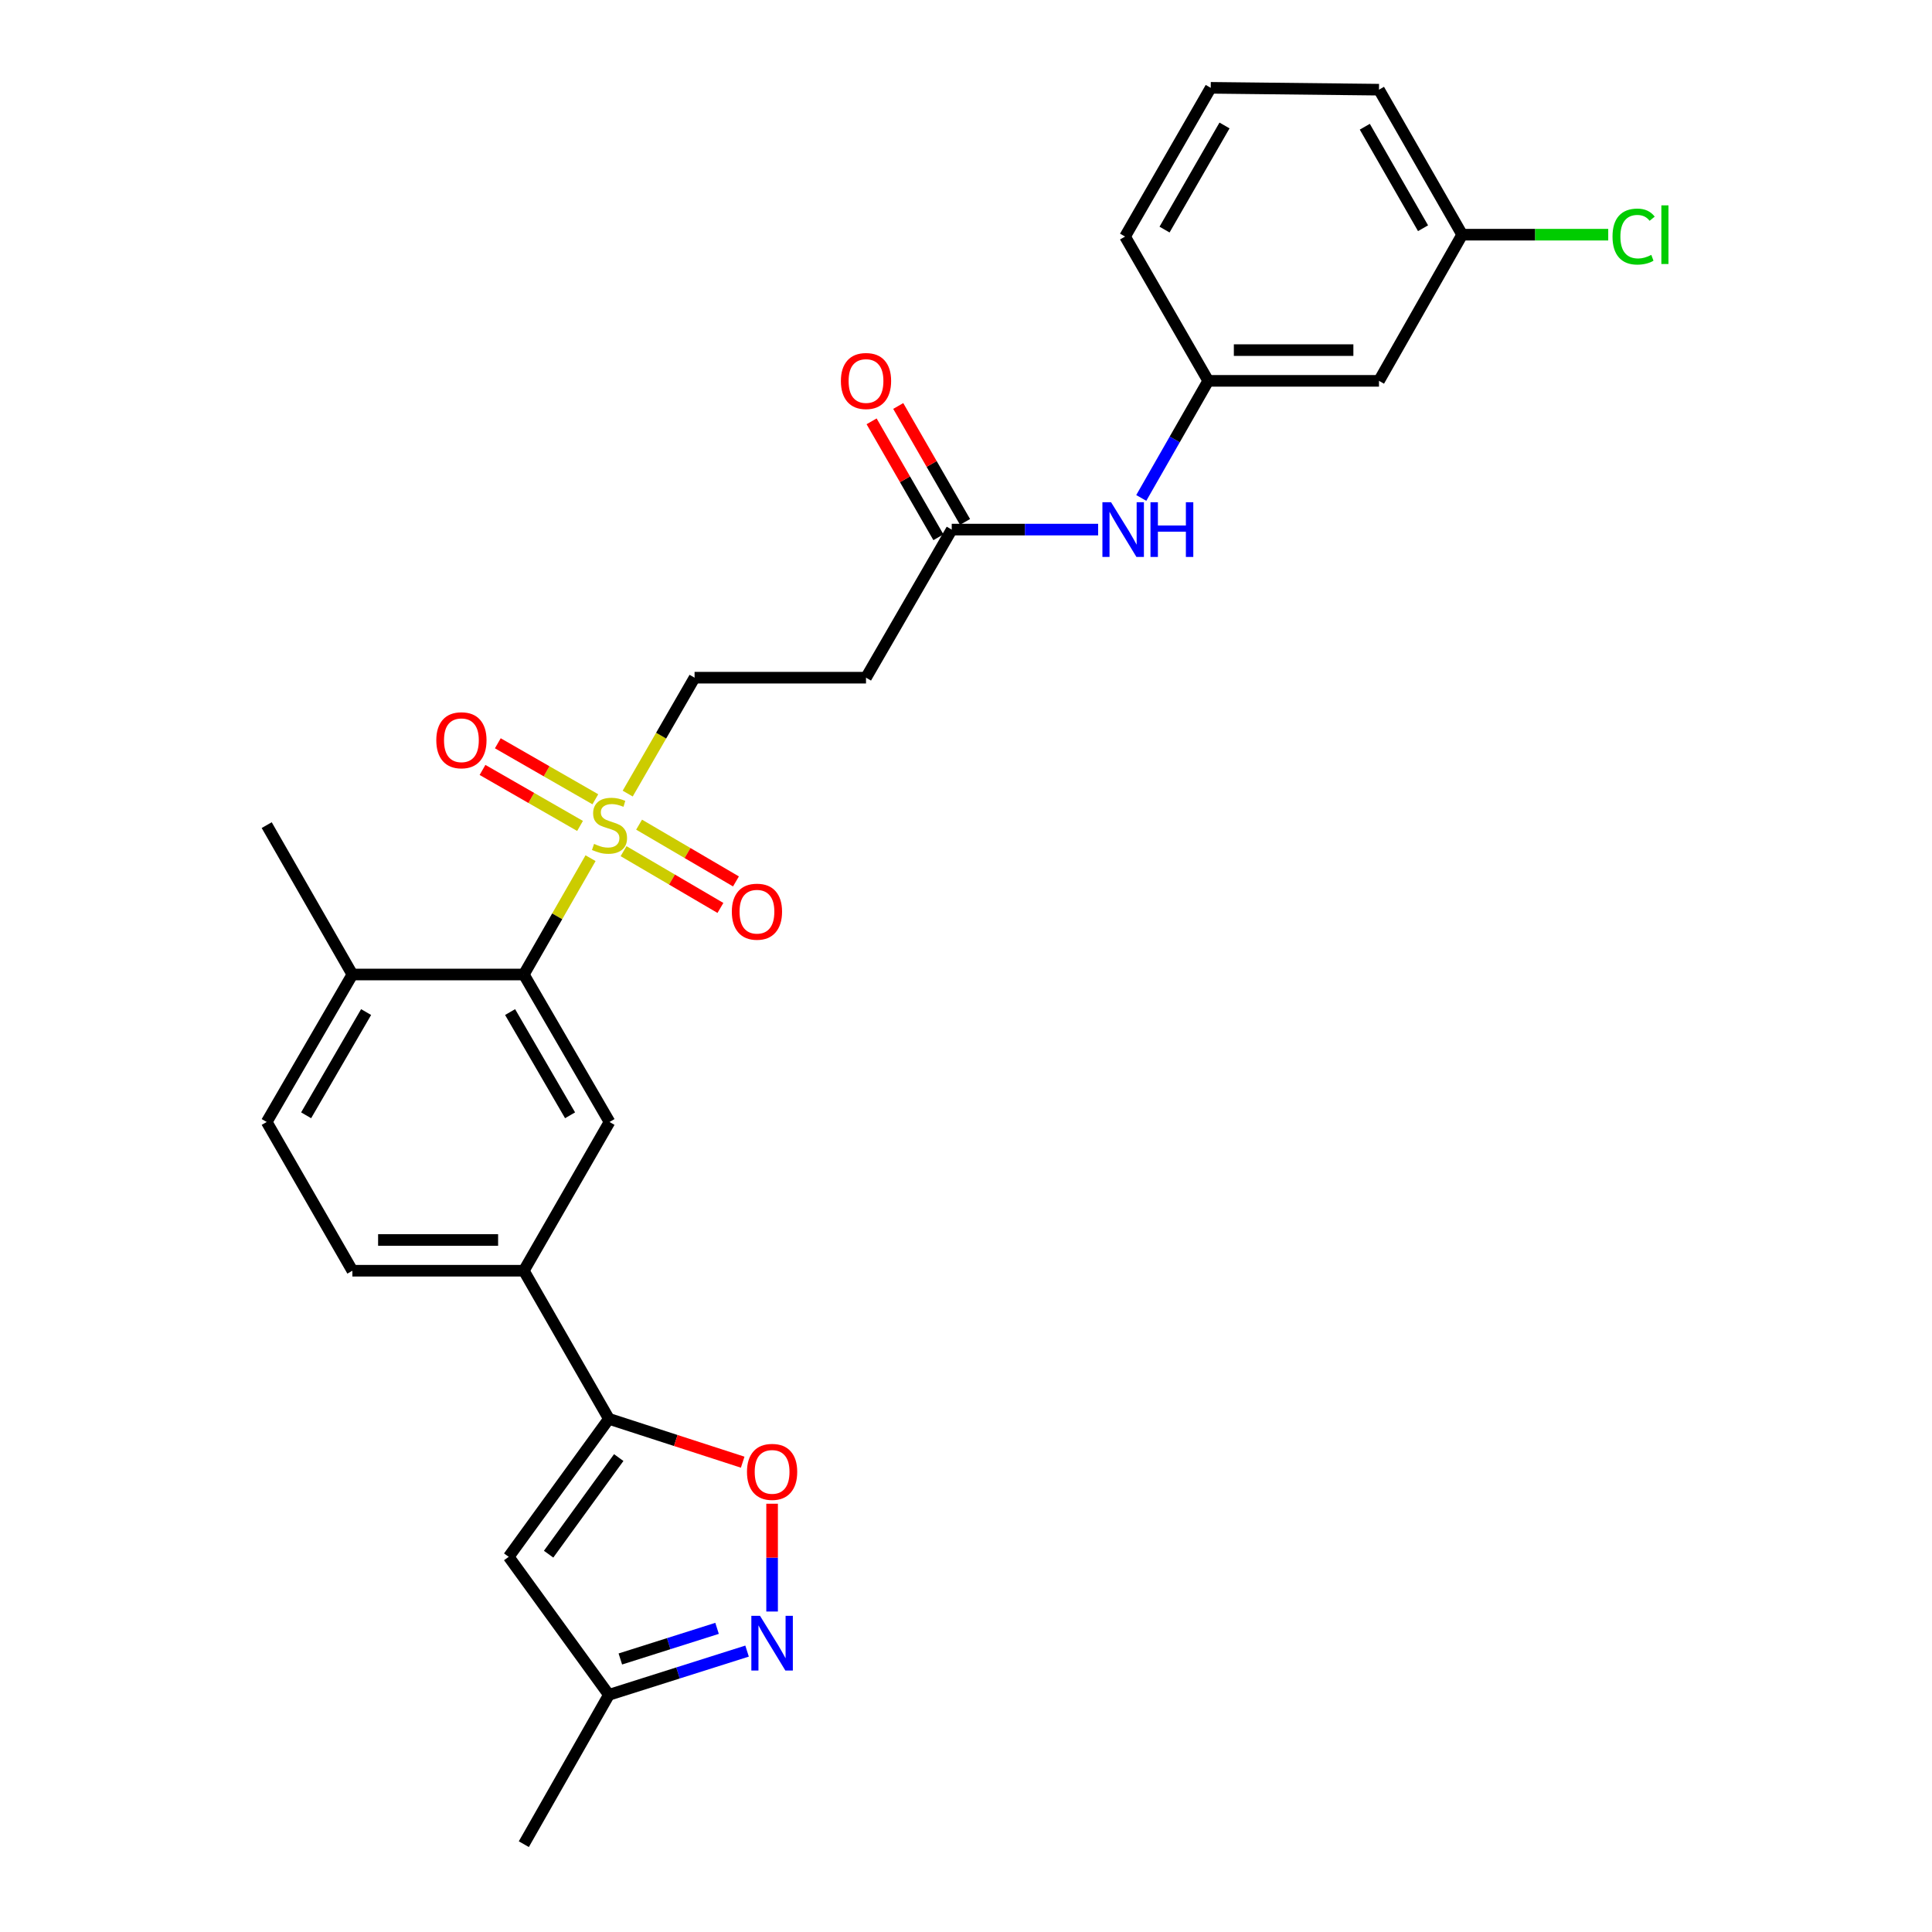 <?xml version='1.0' encoding='iso-8859-1'?>
<svg version='1.1' baseProfile='full'
              xmlns='http://www.w3.org/2000/svg'
                      xmlns:rdkit='http://www.rdkit.org/xml'
                      xmlns:xlink='http://www.w3.org/1999/xlink'
                  xml:space='preserve'
width='1000px' height='1000px' viewBox='0 0 1000 1000'>
<!-- END OF HEADER -->
<rect style='opacity:1.0;fill:#FFFFFF;stroke:none' width='1000' height='1000' x='0' y='0'> </rect>
<path class='bond-1' d='M 305.666,444.194 L 288.397,474.298' style='fill:none;fill-rule:evenodd;stroke:#CCCC00;stroke-width:6px;stroke-linecap:butt;stroke-linejoin:miter;stroke-opacity:1' />
<path class='bond-1' d='M 288.397,474.298 L 271.129,504.401' style='fill:none;fill-rule:evenodd;stroke:#000000;stroke-width:6px;stroke-linecap:butt;stroke-linejoin:miter;stroke-opacity:1' />
<path class='bond-9' d='M 324.897,410.763 L 342.204,380.765' style='fill:none;fill-rule:evenodd;stroke:#CCCC00;stroke-width:6px;stroke-linecap:butt;stroke-linejoin:miter;stroke-opacity:1' />
<path class='bond-9' d='M 342.204,380.765 L 359.511,350.768' style='fill:none;fill-rule:evenodd;stroke:#000000;stroke-width:6px;stroke-linecap:butt;stroke-linejoin:miter;stroke-opacity:1' />
<path class='bond-11' d='M 322.749,440.565 L 347.82,455.256' style='fill:none;fill-rule:evenodd;stroke:#CCCC00;stroke-width:6px;stroke-linecap:butt;stroke-linejoin:miter;stroke-opacity:1' />
<path class='bond-11' d='M 347.82,455.256 L 372.891,469.947' style='fill:none;fill-rule:evenodd;stroke:#FF0000;stroke-width:6px;stroke-linecap:butt;stroke-linejoin:miter;stroke-opacity:1' />
<path class='bond-11' d='M 330.792,426.839 L 355.863,441.53' style='fill:none;fill-rule:evenodd;stroke:#CCCC00;stroke-width:6px;stroke-linecap:butt;stroke-linejoin:miter;stroke-opacity:1' />
<path class='bond-11' d='M 355.863,441.53 L 380.934,456.222' style='fill:none;fill-rule:evenodd;stroke:#FF0000;stroke-width:6px;stroke-linecap:butt;stroke-linejoin:miter;stroke-opacity:1' />
<path class='bond-12' d='M 308.15,413.705 L 282.911,399.212' style='fill:none;fill-rule:evenodd;stroke:#CCCC00;stroke-width:6px;stroke-linecap:butt;stroke-linejoin:miter;stroke-opacity:1' />
<path class='bond-12' d='M 282.911,399.212 L 257.671,384.72' style='fill:none;fill-rule:evenodd;stroke:#FF0000;stroke-width:6px;stroke-linecap:butt;stroke-linejoin:miter;stroke-opacity:1' />
<path class='bond-12' d='M 300.229,427.501 L 274.989,413.008' style='fill:none;fill-rule:evenodd;stroke:#CCCC00;stroke-width:6px;stroke-linecap:butt;stroke-linejoin:miter;stroke-opacity:1' />
<path class='bond-12' d='M 274.989,413.008 L 249.749,398.516' style='fill:none;fill-rule:evenodd;stroke:#FF0000;stroke-width:6px;stroke-linecap:butt;stroke-linejoin:miter;stroke-opacity:1' />
<path class='bond-0' d='M 315.161,734.379 L 271.129,657.725' style='fill:none;fill-rule:evenodd;stroke:#000000;stroke-width:6px;stroke-linecap:butt;stroke-linejoin:miter;stroke-opacity:1' />
<path class='bond-3' d='M 315.161,734.379 L 349.788,745.602' style='fill:none;fill-rule:evenodd;stroke:#000000;stroke-width:6px;stroke-linecap:butt;stroke-linejoin:miter;stroke-opacity:1' />
<path class='bond-3' d='M 349.788,745.602 L 384.416,756.826' style='fill:none;fill-rule:evenodd;stroke:#FF0000;stroke-width:6px;stroke-linecap:butt;stroke-linejoin:miter;stroke-opacity:1' />
<path class='bond-4' d='M 315.161,734.379 L 263.308,805.808' style='fill:none;fill-rule:evenodd;stroke:#000000;stroke-width:6px;stroke-linecap:butt;stroke-linejoin:miter;stroke-opacity:1' />
<path class='bond-4' d='M 320.257,754.439 L 283.96,804.44' style='fill:none;fill-rule:evenodd;stroke:#000000;stroke-width:6px;stroke-linecap:butt;stroke-linejoin:miter;stroke-opacity:1' />
<path class='bond-5' d='M 271.129,504.401 L 315.479,580.736' style='fill:none;fill-rule:evenodd;stroke:#000000;stroke-width:6px;stroke-linecap:butt;stroke-linejoin:miter;stroke-opacity:1' />
<path class='bond-5' d='M 264.026,523.843 L 295.071,577.278' style='fill:none;fill-rule:evenodd;stroke:#000000;stroke-width:6px;stroke-linecap:butt;stroke-linejoin:miter;stroke-opacity:1' />
<path class='bond-14' d='M 271.129,504.401 L 182.394,504.401' style='fill:none;fill-rule:evenodd;stroke:#000000;stroke-width:6px;stroke-linecap:butt;stroke-linejoin:miter;stroke-opacity:1' />
<path class='bond-2' d='M 399.636,834.124 L 399.636,806.226' style='fill:none;fill-rule:evenodd;stroke:#0000FF;stroke-width:6px;stroke-linecap:butt;stroke-linejoin:miter;stroke-opacity:1' />
<path class='bond-2' d='M 399.636,806.226 L 399.636,778.328' style='fill:none;fill-rule:evenodd;stroke:#FF0000;stroke-width:6px;stroke-linecap:butt;stroke-linejoin:miter;stroke-opacity:1' />
<path class='bond-28' d='M 386.681,854.604 L 350.921,865.926' style='fill:none;fill-rule:evenodd;stroke:#0000FF;stroke-width:6px;stroke-linecap:butt;stroke-linejoin:miter;stroke-opacity:1' />
<path class='bond-28' d='M 350.921,865.926 L 315.161,877.247' style='fill:none;fill-rule:evenodd;stroke:#000000;stroke-width:6px;stroke-linecap:butt;stroke-linejoin:miter;stroke-opacity:1' />
<path class='bond-28' d='M 371.151,842.834 L 346.119,850.759' style='fill:none;fill-rule:evenodd;stroke:#0000FF;stroke-width:6px;stroke-linecap:butt;stroke-linejoin:miter;stroke-opacity:1' />
<path class='bond-28' d='M 346.119,850.759 L 321.087,858.684' style='fill:none;fill-rule:evenodd;stroke:#000000;stroke-width:6px;stroke-linecap:butt;stroke-linejoin:miter;stroke-opacity:1' />
<path class='bond-8' d='M 263.308,805.808 L 315.161,877.247' style='fill:none;fill-rule:evenodd;stroke:#000000;stroke-width:6px;stroke-linecap:butt;stroke-linejoin:miter;stroke-opacity:1' />
<path class='bond-6' d='M 315.479,580.736 L 271.129,657.725' style='fill:none;fill-rule:evenodd;stroke:#000000;stroke-width:6px;stroke-linecap:butt;stroke-linejoin:miter;stroke-opacity:1' />
<path class='bond-27' d='M 271.129,657.725 L 182.394,657.725' style='fill:none;fill-rule:evenodd;stroke:#000000;stroke-width:6px;stroke-linecap:butt;stroke-linejoin:miter;stroke-opacity:1' />
<path class='bond-27' d='M 257.819,641.817 L 195.705,641.817' style='fill:none;fill-rule:evenodd;stroke:#000000;stroke-width:6px;stroke-linecap:butt;stroke-linejoin:miter;stroke-opacity:1' />
<path class='bond-7' d='M 492.613,274.115 L 448.246,350.768' style='fill:none;fill-rule:evenodd;stroke:#000000;stroke-width:6px;stroke-linecap:butt;stroke-linejoin:miter;stroke-opacity:1' />
<path class='bond-13' d='M 492.613,274.115 L 530.501,274.115' style='fill:none;fill-rule:evenodd;stroke:#000000;stroke-width:6px;stroke-linecap:butt;stroke-linejoin:miter;stroke-opacity:1' />
<path class='bond-13' d='M 530.501,274.115 L 568.39,274.115' style='fill:none;fill-rule:evenodd;stroke:#0000FF;stroke-width:6px;stroke-linecap:butt;stroke-linejoin:miter;stroke-opacity:1' />
<path class='bond-18' d='M 499.505,270.143 L 482.214,240.139' style='fill:none;fill-rule:evenodd;stroke:#000000;stroke-width:6px;stroke-linecap:butt;stroke-linejoin:miter;stroke-opacity:1' />
<path class='bond-18' d='M 482.214,240.139 L 464.924,210.136' style='fill:none;fill-rule:evenodd;stroke:#FF0000;stroke-width:6px;stroke-linecap:butt;stroke-linejoin:miter;stroke-opacity:1' />
<path class='bond-18' d='M 485.721,278.087 L 468.431,248.083' style='fill:none;fill-rule:evenodd;stroke:#000000;stroke-width:6px;stroke-linecap:butt;stroke-linejoin:miter;stroke-opacity:1' />
<path class='bond-18' d='M 468.431,248.083 L 451.14,218.079' style='fill:none;fill-rule:evenodd;stroke:#FF0000;stroke-width:6px;stroke-linecap:butt;stroke-linejoin:miter;stroke-opacity:1' />
<path class='bond-24' d='M 315.161,877.247 L 271.129,954.545' style='fill:none;fill-rule:evenodd;stroke:#000000;stroke-width:6px;stroke-linecap:butt;stroke-linejoin:miter;stroke-opacity:1' />
<path class='bond-10' d='M 359.511,350.768 L 448.246,350.768' style='fill:none;fill-rule:evenodd;stroke:#000000;stroke-width:6px;stroke-linecap:butt;stroke-linejoin:miter;stroke-opacity:1' />
<path class='bond-15' d='M 590.715,257.738 L 608.047,227.432' style='fill:none;fill-rule:evenodd;stroke:#0000FF;stroke-width:6px;stroke-linecap:butt;stroke-linejoin:miter;stroke-opacity:1' />
<path class='bond-15' d='M 608.047,227.432 L 625.38,197.126' style='fill:none;fill-rule:evenodd;stroke:#000000;stroke-width:6px;stroke-linecap:butt;stroke-linejoin:miter;stroke-opacity:1' />
<path class='bond-19' d='M 182.394,504.401 L 138.045,580.736' style='fill:none;fill-rule:evenodd;stroke:#000000;stroke-width:6px;stroke-linecap:butt;stroke-linejoin:miter;stroke-opacity:1' />
<path class='bond-19' d='M 189.498,523.843 L 158.453,577.278' style='fill:none;fill-rule:evenodd;stroke:#000000;stroke-width:6px;stroke-linecap:butt;stroke-linejoin:miter;stroke-opacity:1' />
<path class='bond-25' d='M 182.394,504.401 L 138.045,427.085' style='fill:none;fill-rule:evenodd;stroke:#000000;stroke-width:6px;stroke-linecap:butt;stroke-linejoin:miter;stroke-opacity:1' />
<path class='bond-16' d='M 625.38,197.126 L 713.761,197.126' style='fill:none;fill-rule:evenodd;stroke:#000000;stroke-width:6px;stroke-linecap:butt;stroke-linejoin:miter;stroke-opacity:1' />
<path class='bond-16' d='M 638.637,181.217 L 700.504,181.217' style='fill:none;fill-rule:evenodd;stroke:#000000;stroke-width:6px;stroke-linecap:butt;stroke-linejoin:miter;stroke-opacity:1' />
<path class='bond-23' d='M 625.38,197.126 L 582.329,122.444' style='fill:none;fill-rule:evenodd;stroke:#000000;stroke-width:6px;stroke-linecap:butt;stroke-linejoin:miter;stroke-opacity:1' />
<path class='bond-20' d='M 713.761,197.126 L 756.82,121.471' style='fill:none;fill-rule:evenodd;stroke:#000000;stroke-width:6px;stroke-linecap:butt;stroke-linejoin:miter;stroke-opacity:1' />
<path class='bond-17' d='M 182.394,657.725 L 138.045,580.736' style='fill:none;fill-rule:evenodd;stroke:#000000;stroke-width:6px;stroke-linecap:butt;stroke-linejoin:miter;stroke-opacity:1' />
<path class='bond-21' d='M 756.82,121.471 L 794.619,121.471' style='fill:none;fill-rule:evenodd;stroke:#000000;stroke-width:6px;stroke-linecap:butt;stroke-linejoin:miter;stroke-opacity:1' />
<path class='bond-21' d='M 794.619,121.471 L 832.417,121.471' style='fill:none;fill-rule:evenodd;stroke:#00CC00;stroke-width:6px;stroke-linecap:butt;stroke-linejoin:miter;stroke-opacity:1' />
<path class='bond-29' d='M 756.82,121.471 L 713.761,46.418' style='fill:none;fill-rule:evenodd;stroke:#000000;stroke-width:6px;stroke-linecap:butt;stroke-linejoin:miter;stroke-opacity:1' />
<path class='bond-29' d='M 736.563,118.13 L 706.421,65.593' style='fill:none;fill-rule:evenodd;stroke:#000000;stroke-width:6px;stroke-linecap:butt;stroke-linejoin:miter;stroke-opacity:1' />
<path class='bond-22' d='M 626.67,45.455 L 582.329,122.444' style='fill:none;fill-rule:evenodd;stroke:#000000;stroke-width:6px;stroke-linecap:butt;stroke-linejoin:miter;stroke-opacity:1' />
<path class='bond-22' d='M 633.805,64.943 L 602.766,118.835' style='fill:none;fill-rule:evenodd;stroke:#000000;stroke-width:6px;stroke-linecap:butt;stroke-linejoin:miter;stroke-opacity:1' />
<path class='bond-26' d='M 626.67,45.455 L 713.761,46.418' style='fill:none;fill-rule:evenodd;stroke:#000000;stroke-width:6px;stroke-linecap:butt;stroke-linejoin:miter;stroke-opacity:1' />
<path  class='atom-0' d='M 307.479 436.805
Q 307.799 436.925, 309.119 437.485
Q 310.439 438.045, 311.879 438.405
Q 313.359 438.725, 314.799 438.725
Q 317.479 438.725, 319.039 437.445
Q 320.599 436.125, 320.599 433.845
Q 320.599 432.285, 319.799 431.325
Q 319.039 430.365, 317.839 429.845
Q 316.639 429.325, 314.639 428.725
Q 312.119 427.965, 310.599 427.245
Q 309.119 426.525, 308.039 425.005
Q 306.999 423.485, 306.999 420.925
Q 306.999 417.365, 309.399 415.165
Q 311.839 412.965, 316.639 412.965
Q 319.919 412.965, 323.639 414.525
L 322.719 417.605
Q 319.319 416.205, 316.759 416.205
Q 313.999 416.205, 312.479 417.365
Q 310.959 418.485, 310.999 420.445
Q 310.999 421.965, 311.759 422.885
Q 312.559 423.805, 313.679 424.325
Q 314.839 424.845, 316.759 425.445
Q 319.319 426.245, 320.839 427.045
Q 322.359 427.845, 323.439 429.485
Q 324.559 431.085, 324.559 433.845
Q 324.559 437.765, 321.919 439.885
Q 319.319 441.965, 314.959 441.965
Q 312.439 441.965, 310.519 441.405
Q 308.639 440.885, 306.399 439.965
L 307.479 436.805
' fill='#CCCC00'/>
<path  class='atom-3' d='M 393.376 836.343
L 402.656 851.343
Q 403.576 852.823, 405.056 855.503
Q 406.536 858.183, 406.616 858.343
L 406.616 836.343
L 410.376 836.343
L 410.376 864.663
L 406.496 864.663
L 396.536 848.263
Q 395.376 846.343, 394.136 844.143
Q 392.936 841.943, 392.576 841.263
L 392.576 864.663
L 388.896 864.663
L 388.896 836.343
L 393.376 836.343
' fill='#0000FF'/>
<path  class='atom-4' d='M 386.636 761.839
Q 386.636 755.039, 389.996 751.239
Q 393.356 747.439, 399.636 747.439
Q 405.916 747.439, 409.276 751.239
Q 412.636 755.039, 412.636 761.839
Q 412.636 768.719, 409.236 772.639
Q 405.836 776.519, 399.636 776.519
Q 393.396 776.519, 389.996 772.639
Q 386.636 768.759, 386.636 761.839
M 399.636 773.319
Q 403.956 773.319, 406.276 770.439
Q 408.636 767.519, 408.636 761.839
Q 408.636 756.279, 406.276 753.479
Q 403.956 750.639, 399.636 750.639
Q 395.316 750.639, 392.956 753.439
Q 390.636 756.239, 390.636 761.839
Q 390.636 767.559, 392.956 770.439
Q 395.316 773.319, 399.636 773.319
' fill='#FF0000'/>
<path  class='atom-12' d='M 378.796 471.886
Q 378.796 465.086, 382.156 461.286
Q 385.516 457.486, 391.796 457.486
Q 398.076 457.486, 401.436 461.286
Q 404.796 465.086, 404.796 471.886
Q 404.796 478.766, 401.396 482.686
Q 397.996 486.566, 391.796 486.566
Q 385.556 486.566, 382.156 482.686
Q 378.796 478.806, 378.796 471.886
M 391.796 483.366
Q 396.116 483.366, 398.436 480.486
Q 400.796 477.566, 400.796 471.886
Q 400.796 466.326, 398.436 463.526
Q 396.116 460.686, 391.796 460.686
Q 387.476 460.686, 385.116 463.486
Q 382.796 466.286, 382.796 471.886
Q 382.796 477.606, 385.116 480.486
Q 387.476 483.366, 391.796 483.366
' fill='#FF0000'/>
<path  class='atom-13' d='M 225.826 383.151
Q 225.826 376.351, 229.186 372.551
Q 232.546 368.751, 238.826 368.751
Q 245.106 368.751, 248.466 372.551
Q 251.826 376.351, 251.826 383.151
Q 251.826 390.031, 248.426 393.951
Q 245.026 397.831, 238.826 397.831
Q 232.586 397.831, 229.186 393.951
Q 225.826 390.071, 225.826 383.151
M 238.826 394.631
Q 243.146 394.631, 245.466 391.751
Q 247.826 388.831, 247.826 383.151
Q 247.826 377.591, 245.466 374.791
Q 243.146 371.951, 238.826 371.951
Q 234.506 371.951, 232.146 374.751
Q 229.826 377.551, 229.826 383.151
Q 229.826 388.871, 232.146 391.751
Q 234.506 394.631, 238.826 394.631
' fill='#FF0000'/>
<path  class='atom-14' d='M 575.088 259.955
L 584.368 274.955
Q 585.288 276.435, 586.768 279.115
Q 588.248 281.795, 588.328 281.955
L 588.328 259.955
L 592.088 259.955
L 592.088 288.275
L 588.208 288.275
L 578.248 271.875
Q 577.088 269.955, 575.848 267.755
Q 574.648 265.555, 574.288 264.875
L 574.288 288.275
L 570.608 288.275
L 570.608 259.955
L 575.088 259.955
' fill='#0000FF'/>
<path  class='atom-14' d='M 595.488 259.955
L 599.328 259.955
L 599.328 271.995
L 613.808 271.995
L 613.808 259.955
L 617.648 259.955
L 617.648 288.275
L 613.808 288.275
L 613.808 275.195
L 599.328 275.195
L 599.328 288.275
L 595.488 288.275
L 595.488 259.955
' fill='#0000FF'/>
<path  class='atom-19' d='M 435.246 197.206
Q 435.246 190.406, 438.606 186.606
Q 441.966 182.806, 448.246 182.806
Q 454.526 182.806, 457.886 186.606
Q 461.246 190.406, 461.246 197.206
Q 461.246 204.086, 457.846 208.006
Q 454.446 211.886, 448.246 211.886
Q 442.006 211.886, 438.606 208.006
Q 435.246 204.126, 435.246 197.206
M 448.246 208.686
Q 452.566 208.686, 454.886 205.806
Q 457.246 202.886, 457.246 197.206
Q 457.246 191.646, 454.886 188.846
Q 452.566 186.006, 448.246 186.006
Q 443.926 186.006, 441.566 188.806
Q 439.246 191.606, 439.246 197.206
Q 439.246 202.926, 441.566 205.806
Q 443.926 208.686, 448.246 208.686
' fill='#FF0000'/>
<path  class='atom-22' d='M 834.635 122.451
Q 834.635 115.411, 837.915 111.731
Q 841.235 108.011, 847.515 108.011
Q 853.355 108.011, 856.475 112.131
L 853.835 114.291
Q 851.555 111.291, 847.515 111.291
Q 843.235 111.291, 840.955 114.171
Q 838.715 117.011, 838.715 122.451
Q 838.715 128.051, 841.035 130.931
Q 843.395 133.811, 847.955 133.811
Q 851.075 133.811, 854.715 131.931
L 855.835 134.931
Q 854.355 135.891, 852.115 136.451
Q 849.875 137.011, 847.395 137.011
Q 841.235 137.011, 837.915 133.251
Q 834.635 129.491, 834.635 122.451
' fill='#00CC00'/>
<path  class='atom-22' d='M 859.915 106.291
L 863.595 106.291
L 863.595 136.651
L 859.915 136.651
L 859.915 106.291
' fill='#00CC00'/>
</svg>
